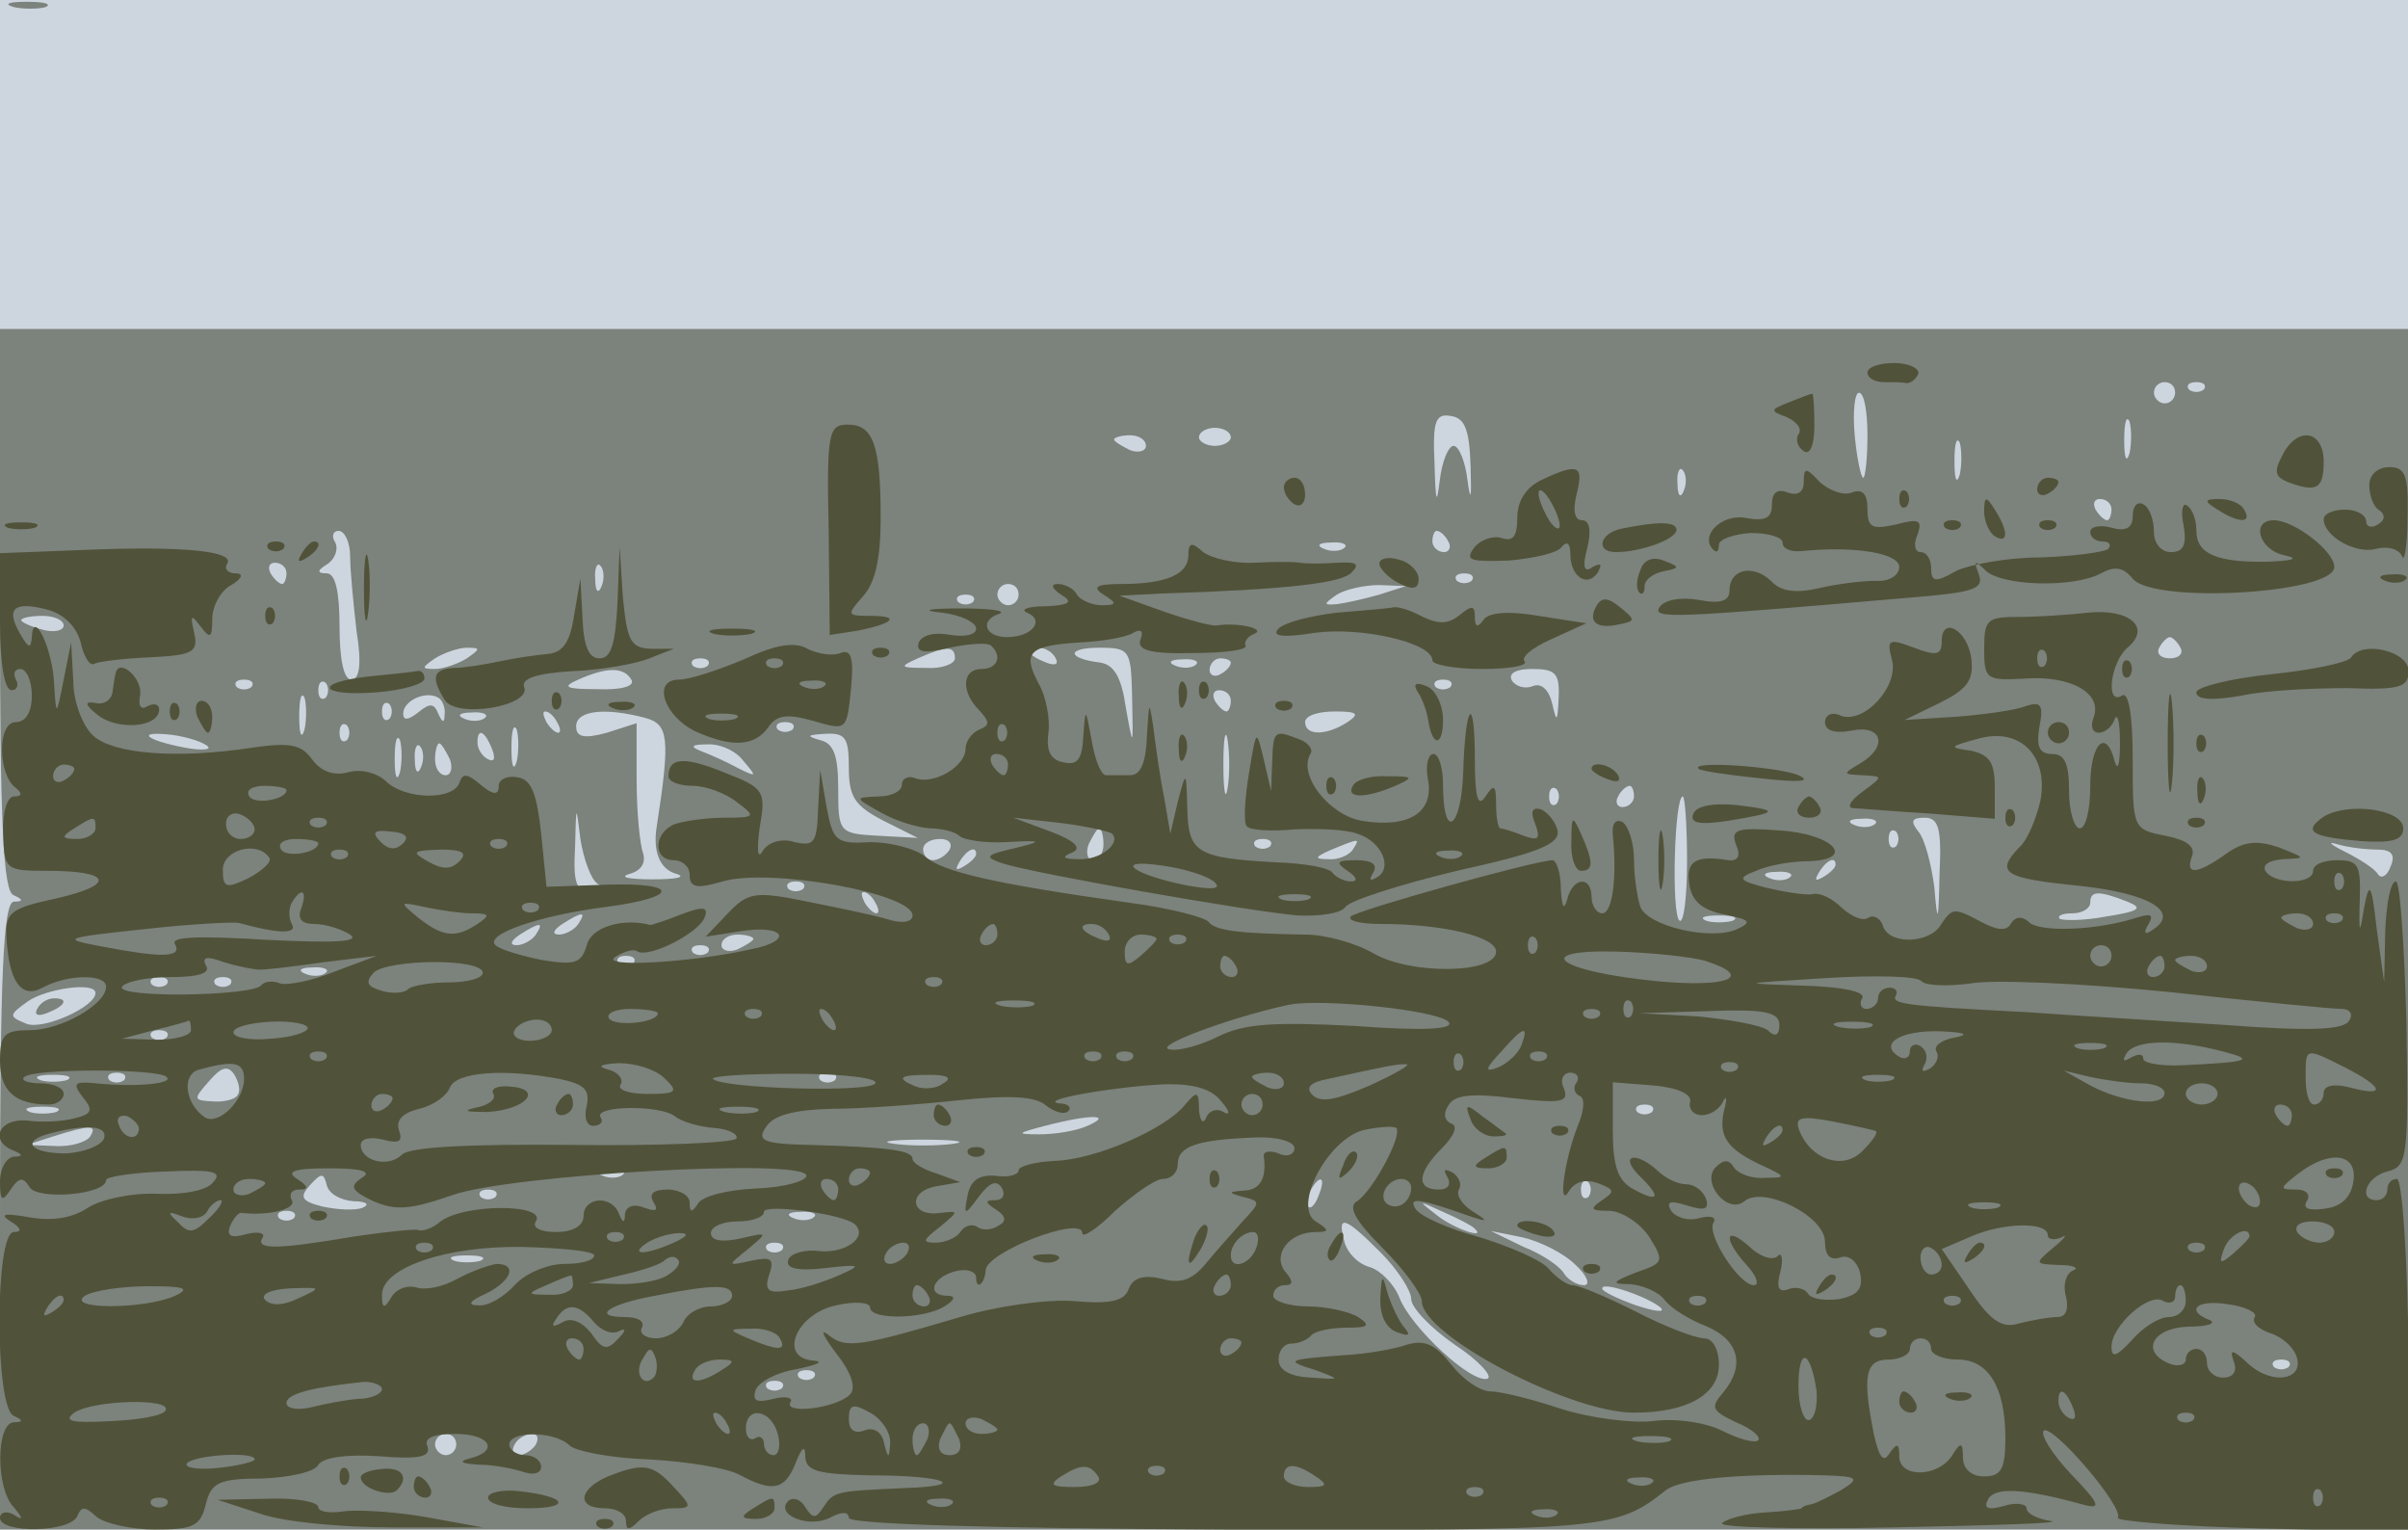 <svg xmlns="http://www.w3.org/2000/svg" xmlns:xlink="http://www.w3.org/1999/xlink" width="2274" height="1444"><g><svg xmlns="http://www.w3.org/2000/svg" xmlns:xlink="http://www.w3.org/1999/xlink" width="2274" height="1444"/><svg xmlns="http://www.w3.org/2000/svg" width="2274" height="1444" version="1.0" viewBox="0 0 2274 1444"><g fill="#cdd6df" transform="matrix(1.002 0 0 -1.003 0 1444)"><path d="M0 720V0h2270v1440H0V720z"/></g></svg><svg xmlns="http://www.w3.org/2000/svg" width="2274" height="1444" version="1.0" viewBox="0 0 2274 1444"><g fill="#7c827c" transform="matrix(1.002 0 0 -1.003 0 1444)"><path d="M13 1433c9-2 23-2 30 0 6 3-1 5-18 5s-22-2-12-5zM0 866c0-202 3-266 13-269 9-4 9-6 0-6-10-1-13-70-13-296V0h2270v1130H0V866zm2050 204c0-5-4-10-10-10-5 0-10 5-10 10 0 6 5 10 10 10 6 0 10-4 10-10zm27 3c-4-3-10-3-14 0-3 4 0 7 7 7s10-3 7-7zm-317-43c0-22-2-40-4-40s-6 18-8 40 0 40 4 40c5 0 8-18 8-40zm-374-30c1-30 0-34-3-12-2 17-8 32-13 32s-11-15-13-32c-3-25-4-21-5 15-2 41 1 48 16 45 13-2 17-14 18-48zm621 13c-3-10-5-4-5 12 0 17 2 24 5 18 2-7 2-21 0-30zm-847 15c0-4-7-8-15-8s-15 4-15 8c0 5 7 9 15 9s15-4 15-9zm-80-8c0-5-7-7-15-4-8 4-15 8-15 10s7 4 15 4 15-4 15-10zm767-27c-3-10-5-4-5 12 0 17 2 24 5 18 2-7 2-21 0-30zm-260-15c-3-8-6-5-6 6-1 11 2 17 5 13 3-3 4-12 1-19zm403-18c0-5-2-10-4-10-3 0-8 5-11 10-3 6-1 10 4 10 6 0 11-4 11-10zM330 916c0-13 3-44 6-70 5-31 3-46-5-46-7 0-11 19-11 50 0 33-4 50-12 50-10 0-9 3 1 9 7 5 10 14 7 20-4 6-2 11 3 11 6 0 11-11 11-24zm1035 14c3-5 1-10-4-10-6 0-11 5-11 10 0 6 2 10 4 10 3 0 8-4 11-10zm-98-6c-3-3-12-4-19-1-8 3-5 6 6 6 11 1 17-2 13-5zm-997-24c0-5-2-10-4-10-3 0-8 5-11 10-3 6-1 10 4 10 6 0 11-4 11-10zm297-12c-3-8-6-5-6 6-1 11 2 17 5 13 3-3 4-12 1-19zm820 5c-4-3-10-3-14 0-3 4 0 7 7 7s10-3 7-7zm-427-13c0-5-4-10-10-10-5 0-10 5-10 10 0 6 5 10 10 10 6 0 10-4 10-10zm340 0c-14-4-32-8-40-9-13-1-13 0 0 9 8 5 26 9 40 9l25-1-25-8zm-383-7c-4-3-10-3-14 0-3 4 0 7 7 7s10-3 7-7zM60 851c0-5-9-7-20-4s-20 7-20 9 9 4 20 4 20-4 20-9zm1995-21c3-5-1-10-10-10s-13 5-10 10c3 6 8 10 10 10s7-4 10-10zM440 820c-8-5-22-10-30-10-13 0-13 1 0 10 8 5 22 10 30 10 13 0 13-1 0-10zm460 0c0-5-12-10-27-9-25 0-26 1-8 9 27 12 35 12 35 0zm95 0c3-6-1-7-9-4-18 7-21 14-7 14 6 0 13-4 16-10zm72-37c1-48 1-48-6-9-4 28-11 40-24 42-32 4-32 14-1 14 29 0 30-2 31-47zm-400 30c-4-3-10-3-14 0-3 4 0 7 7 7s10-3 7-7zm460 1c-3-3-12-4-19-1-8 3-5 6 6 6 11 1 17-2 13-5zm33 2c0-3-4-8-10-11-5-3-10-1-10 4 0 6 5 11 10 11 6 0 10-2 10-4zm-565-16c4-6-9-10-32-9-30 0-34 2-18 9 27 12 43 12 50 0zm874-17c-1-23-2-24-6-6-3 13-10 20-18 17-7-3-16-1-20 5-4 7 4 11 19 11 22 0 26-4 25-27zM237 793c-4-3-10-3-14 0-3 4 0 7 7 7s10-3 7-7zm70-10c-4-3-7 0-7 7s3 10 7 7c3-4 3-10 0-14zm1060 10c-4-3-10-3-14 0-3 4 0 7 7 7s10-3 7-7zM287 753c-3-10-5-4-5 12 0 17 2 24 5 18 2-7 2-21 0-30zm132 14c0-8-2-8-6 1-4 10-8 10-19 1-9-7-14-8-14-1 0 12 21 22 33 15 4-2 7-10 6-16zm741 13c0-5-2-10-4-10-3 0-8 5-11 10-3 6-1 10 4 10 6 0 11-4 11-10zm-793-17c-4-3-7 0-7 7s3 10 7 7c3-4 3-10 0-14zm90 1c-3-3-12-4-19-1-8 3-5 6 6 6 11 1 17-2 13-5zm68-4c3-5 4-10 1-10s-8 5-11 10c-3 6-4 10-1 10s8-4 11-10zm83 4c22-6 24-18 11-102-4-24 3-41 19-45 9-3-1-5-23-5s-32 2-22 5c11 3 16 10 13 20-3 8-6 39-6 68v54l-28-9c-22-6-29-4-29 6 0 15 27 18 65 8zm662-4c-20-13-40-13-40 0 0 6 12 10 28 10 21 0 24-2 12-10zm-943-17c-4-3-7 0-7 7s3 10 7 7c3-4 3-10 0-14zm160-20c-3-10-5-4-5 12 0 17 2 24 5 18 2-7 2-21 0-30zm260 30c-4-3-10-3-14 0-3 4 0 7 7 7s10-3 7-7zm410-55c-2-13-4-3-4 22s2 35 4 23c2-13 2-33 0-45zm-961 39c3-3-6-4-22-1-37 7-47 16-12 12 15-2 30-7 34-11zm181-24c-3-10-5-4-5 12 0 17 2 24 5 18 2-7 2-21 0-30zm87 21c3-8 2-12-4-9s-10 10-10 16c0 14 7 11 14-7zm336-17c0-28 6-36 33-50l32-16-37 2c-37 2-38 3-38 44 0 31-4 43-17 46-14 4-12 5 5 6 19 1 22-4 22-32zm-403 1c-3-8-6-5-6 6-1 11 2 17 5 13 3-3 4-12 1-19zm27 7c3-8 1-15-4-15-6 0-10 7-10 15s2 15 4 15 6-7 10-15zm277-2c13-15 12-15-6-6-11 6-27 13-35 16-10 4-8 6 6 6 12 1 28-6 35-16zm766-40c-4-3-7 0-7 7s3 10 7 7c3-4 3-10 0-14zm73 7c0-5-5-10-11-10-5 0-7 5-4 10 3 6 8 10 11 10 2 0 4-4 4-10zm50-61c0-33-3-58-7-56-8 5-5 117 3 117 2 0 4-27 4-61zM563 608c8-5 6-8-5-8-15 0-18 8-16 43 1 40 1 40 5 7 3-19 10-38 16-42zm1204 56c-3-3-12-4-19-1-8 3-5 6 6 6 11 1 17-2 13-5zm61-46c-1-48-2-49-5-13-3 22-9 45-15 52-8 10-6 13 6 13 13 0 16-10 14-52zm-788 27c0-8-4-15-10-15-5 0-7 7-4 15 4 8 8 15 10 15s4-7 4-15zm747-2c-4-3-7 0-7 7s3 10 7 7c3-4 3-10 0-14zm-892-3c-3-5-10-10-16-10-5 0-9 5-9 10 0 6 7 10 16 10 8 0 12-4 9-10zm302 3c-4-3-10-3-14 0-3 4 0 7 7 7s10-3 7-7zm78-3c-3-5-14-10-23-9-14 0-13 2 3 9 27 11 27 11 20 0zm966 0c13 0 17-5 12-16-3-9-9-12-12-7s-17 14-31 21-17 10-7 7 27-5 38-5zm-1321-4c0-3-5-8-12-12s-8-3-4 4c7 12 16 16 16 8zm810-10c0-3-5-8-12-12s-8-3-4 4c7 12 16 16 16 8zm-43-12c-3-3-12-4-19-1-8 3-5 6 6 6 11 1 17-2 13-5zm-930-11c-4-3-10-3-14 0-3 4 0 7 7 7s10-3 7-7zm68-13c3-5 4-10 1-10s-8 5-11 10c-3 6-4 10-1 10s8-4 11-10zm1180 1c15-6 12-9-20-14-21-4-41-4-44-2-2 3 3 5 12 5 10 0 17 5 17 10 0 11 7 12 35 1zM545 570c-3-5-12-10-18-10-7 0-6 4 3 10 19 12 23 12 15 0zm1088 3c-7-2-19-2-25 0-7 3-2 5 12 5s19-2 13-5zM505 560c-3-5-12-10-18-10-7 0-6 4 3 10 19 12 23 12 15 0zm205-4c0-2-7-6-15-10-8-3-15-1-15 4 0 6 7 10 15 10s15-2 15-4zm-43-13c-4-3-10-3-14 0-3 4 0 7 7 7s10-3 7-7zm-70-10c-4-3-10-3-14 0-3 4 0 7 7 7s10-3 7-7zm-290-9c-3-3-12-4-19-1-8 3-5 6 6 6 11 1 17-2 13-5zm-150-11c-4-3-10-3-14 0-3 4 0 7 7 7s10-3 7-7zm60 0c-4-3-10-3-14 0-3 4 0 7 7 7s10-3 7-7zm-127-8c0-13-49-35-65-29-17 7-17 8 1 21 17 12 64 19 64 8zm67-42c-4-3-10-3-14 0-3 4 0 7 7 7s10-3 7-7zm67-54c-2-4-13-7-24-6-18 1-18 2-3 19 12 14 18 15 24 6 4-7 6-15 3-19zM63 423c-7-2-19-2-25 0-7 3-2 5 12 5s19-2 13-5zm54 0c-4-3-10-3-14 0-3 4 0 7 7 7s10-3 7-7zm670 0c-4-3-10-3-14 0-3 4 0 7 7 7s10-3 7-7zM53 393c-7-2-19-2-25 0-7 3-2 5 12 5s19-2 13-5zm1504 0c-4-3-10-3-14 0-3 4 0 7 7 7s10-3 7-7zm-532-13c-11-5-31-8-45-8-23 0-22 1 5 8 42 11 65 11 40 0zM85 370c-3-5-18-10-33-9l-27 1 25 8c35 11 42 11 35 0zm813-7c-16-2-40-2-55 0-16 2-3 4 27 4s43-2 28-4zm-565-54c12 0 16-3 9-6s-24-2-38 1c-20 5-22 9-12 20 11 12 13 12 16 0 2-8 13-14 25-15zm254 25c-3-3-12-4-19-1-8 3-5 6 6 6 11 1 17-2 13-5zm656-19c-3-9-8-14-10-11-3 3-2 9 2 15 9 16 15 13 8-4zm254-2c-4-3-7 0-7 7s3 10 7 7c3-4 3-10 0-14zm-1030 0c-4-3-10-3-14 0-3 4 0 7 7 7s10-3 7-7zm922-29c14-12-19-1-35 12-18 14-18 14 6 3 14-6 27-13 29-15zm-1112 9c-4-3-10-3-14 0-3 4 0 7 7 7s10-3 7-7zm490 1c-3-3-12-4-19-1-8 3-5 6 6 6 11 1 17-2 13-5zm534-33c16-16 29-36 29-44s18-27 41-43c23-15 36-30 31-32-15-5-72 48-83 76-5 13-18 26-28 29-11 3-21 13-24 24-7 26 0 24 34-10zm184-12c11-10 14-19 8-19-7 0-15 5-19 11-3 6-20 18-38 25l-31 15 30-6c17-4 39-15 50-26zm-748 14c-4-3-10-3-14 0-3 4 0 7 7 7s10-3 7-7zm-284-10c-7-2-19-2-25 0-7 3-2 5 12 5s19-2 13-5zm1112-44c5-5-5-4-23 2-17 6-32 13-32 16 0 7 43-8 55-18zm592-56c-4-3-10-3-14 0-3 4 0 7 7 7s10-3 7-7zM767 143c-4-3-10-3-14 0-3 4 0 7 7 7s10-3 7-7zm-30-10c-4-3-10-3-14 0-3 4 0 7 7 7s10-3 7-7zM430 80c0-5-4-10-10-10-5 0-10 5-10 10 0 6 5 10 10 10 6 0 10-4 10-10zm75 0c-3-5-11-10-16-10-6 0-7 5-4 10 3 6 11 10 16 10 6 0 7-4 4-10zM35 490c-3-6 1-7 9-4 18 7 21 14 7 14-6 0-13-4-16-10z"/></g></svg><svg xmlns="http://www.w3.org/2000/svg" width="2274" height="1444" version="1.0" viewBox="0 0 2274 1444"><g fill="#505339" transform="matrix(1.002 0 0 -1.003 0 1444)"><path d="M1760 1089c0-5 7-9 15-9s18 0 22-1c4 0 9 4 11 9 1 5-9 10-23 10s-25-4-25-9zm-74-28c-18-7-18-8-2-14 9-4 15-11 11-16-3-5-1-12 5-16s10 6 10 24c0 17-1 31-2 30-2 0-12-4-22-8zM781 941l1-99 26 4c35 7 41 14 12 14-22 0-22 1-7 18 12 13 17 36 17 74 0 69-7 88-31 88-18 0-20-7-18-99zm1370 70c-8-15-7-20 5-25 27-10 34-7 34 19 0 30-25 34-39 6zm-698-23c-15-7-23-20-23-36 0-17-4-22-14-19-8 3-20-1-26-8-10-13-5-14 31-13 24 2 47 7 51 13 5 6 8 3 8-7 0-21 16-32 26-17 4 8 3 9-5 5-8-6-10 0-5 18 4 17 2 26-5 26s-9 9-5 25c7 27 1 29-33 13zm17-43c0-5-5-3-10 5s-10 20-10 25c0 6 5 3 10-5s10-19 10-25zm230 41c0-10-6-13-15-10-10 4-15 0-15-11 0-13-6-16-24-13-23 5-45-17-31-30 3-3 5-1 5 5 0 5 14 10 30 11 17 0 30-4 30-9 0-6 8-9 18-8 50 5 92-2 92-15 0-8-10-14-22-13-13 0-37-3-54-7-22-5-36-3-45 7-17 16-39 11-39-9 0-10-8-13-29-9-17 3-33 0-37-7-7-11 14-10 234 9 62 5 72 8 67 22-5 13-4 14 6 4 15-15 83-17 109-3 13 7 21 6 30-5 20-24 190-14 190 11 0 15-38 44-57 44-22 0-14-28 10-33 14-3 9-5-15-6-48-1-68 7-68 29 0 11-4 21-9 24-4 3-6-6-3-19 3-18 0-25-12-25-9 0-16 8-16 19s-4 23-10 26c-5 3-10-1-10-11 0-11-6-15-20-11-11 3-20 1-20-4s5-9 12-9c6 0 8-3 5-7-4-3-33-7-64-8-32 0-68-7-80-13-19-11-23-10-23 3 0 8-4 15-10 15-5 0-7 7-3 16 5 14 2 16-20 10-23-5-27-3-27 15 0 14-5 19-15 15-8-3-21 2-30 10-13 14-15 14-15 0zm533-3c0-10 4-21 10-24 5-4 5-9-2-13-6-4-11-2-11 3 0 6-9 11-20 11s-20-4-20-9c0-16 30-33 49-28 11 3 22 0 25-7 2-6 5 10 5 37 1 39-2 47-17 47-11 0-19-7-19-17zm-1023-2c0-6 5-13 10-16 6-3 10 1 10 9 0 9-4 16-10 16-5 0-10-4-10-9zm710-2c0-5 5-7 10-4 6 3 10 8 10 11 0 2-4 4-10 4-5 0-10-5-10-11zm-130-9c0-7 3-10 7-7 3 4 3 10 0 14-4 3-7 0-7-7zm80-12c0-9 5-20 10-23 13-8 13 5 0 25-8 13-10 13-10-2zm220 2c20-13 33-13 25 0-3 6-14 10-23 10-15 0-15-2-2-10zM7 943c7-2 19-2 26 0 6 3 1 5-13 5s-19-2-13-5zm1521-1c-20-4-25-22-5-22 23 0 57 12 57 21 0 8-18 8-52 1zm305 1c4-3 10-3 14 0 3 4 0 7-7 7s-10-3-7-7zm90 0c4-3 10-3 14 0 3 4 0 7-7 7s-10-3-7-7zM78 922l-78-3v-64c0-39 4-65 11-65 5 0 7 5 4 10-3 6-1 10 4 10 6 0 11-11 11-25 0-16-6-25-15-25-18 0-17-50 0-62 6-5 6-8-2-8-6 0-11-15-10-35 1-34 2-35 42-35 60 0 65-13 8-26-42-9-48-13-47-35 2-43 14-60 34-49 24 13 60 13 60 1 0-17-43-41-72-41-24 0-28-4-28-29 0-28 14-41 46-41 8 0 14 5 14 10 0 6-10 10-22 10s-19 3-15 6c8 8 126 8 134 0 7-6-26-10-67-6-20 2-22 0-12-13 10-12 9-16-8-20-11-3-31-4-45-2-26 2-35-19-13-28 10-4 10-6 1-6-7-1-13-11-13-23 0-19 2-20 10-8s12 12 18 2c8-12 72-7 72 7 0 3 25 7 56 8 45 2 54 0 45-10-6-8-28-12-53-11-24 1-52-5-65-13-15-10-34-13-56-9-23 4-28 3-17-4 10-6 11-10 3-10-18 0-18-166 0-173 9-4 9-6 0-6-17-1-17-63 0-80 9-11 9-13 0-7-7 4-13 2-13-3C0-4 67-3 73 13c4 9 7 9 18-1 7-6 32-12 55-12 36 0 43 3 48 24 5 20 12 24 53 24 25 1 50 6 53 13 5 7 27 10 57 8 37-3 49-1 46 9-4 8 5 12 26 12 33 0 42-16 14-23-12-3-8-5 9-6 14 0 33-4 42-7s16-1 16 5-7 11-15 11-15 5-15 10c0 13 43 13 57-1 5-5 39-12 75-13 35-2 74-8 86-15 30-16 42-14 52 12 6 15 9 17 9 5 1-13 12-16 62-17 70 0 94-10 31-12-65-3-66-3-76-18-7-11-10-11-17 0-4 7-11 10-16 6-13-13 19-26 39-16 11 6 18 6 18 0S936 1 1155 0c360-1 368 0 415 37 14 11 73 16 150 14 32-1 33-3 15-14-11-6-23-12-27-13-5-1-9-2-10-4-2-1-18-3-35-4-18-1-36-6-40-10s69-6 162-4c94 2 160 4 148 6-13 2-23 7-23 12 0 4-10 6-22 2-15-4-19-2-14 7 7 11 33 10 91-6 16-4 13 2-13 29-18 19-29 37-26 41 8 7 76-72 70-82-2-3 59-8 135-10l140-3-1 166c-1 92-6 166-11 166s-9-4-9-10c0-5-4-10-10-10-18 0-10 22 10 27 19 5 20 12 18 139-2 74-6 134-10 134-5 0-9-21-10-47l-1-48-7 50c-5 44-7 46-12 20-4-26-5-25-4 8 1 32-1 37-21 37-13 0-23-4-23-10 0-13-37-13-45 0-3 6 4 10 17 11 22 1 21 1-4 11-21 7-33 6-50-6-28-20-39-20-32-2 3 9-5 15-25 19-31 6-31 7-31 72 0 42-4 64-10 60-16-10-11 31 5 45 23 19 2 37-37 33-18-2-48-4-65-4-30 0-33-2-33-30 0-29 2-30 39-28 43 3 73-14 64-37-3-8-1-14 5-14s13 6 15 13c3 6 5-4 5-23s-2-27-5-17c-8 32-23 17-23-23 0-22-4-40-10-40-5 0-10 16-10 35 0 26-4 35-16 35s-15 7-12 25c4 21 2 25-13 20-10-4-40-8-66-10l-48-3 33 16c26 13 32 21 30 41-3 27-28 42-28 17 0-13-5-14-26-6-24 9-26 8-21-11 7-25-26-61-48-53-8 4-15 1-15-6 0-8 9-11 25-8 29 6 35-15 8-31-17-10-16-10 2-11 20-1 20-1 1-15-11-8-16-15-10-16 5 0 37-3 72-5l62-5v30c0 23-5 30-22 34-22 3-21 4 5 11 40 12 68-15 60-58-4-17-12-37-20-44-23-24-14-29 56-36 67-7 97-25 69-42-7-5-8-2-3 6 5 9 2 10-11 6-37-12-89-14-101-5-7 7-14 6-18-1s-13-6-28 2c-26 14-27 13-38-3-10-17-47-19-54-2-2 8-9 12-14 9-5-4-16 1-25 9-9 9-21 15-28 13-7-1-26 2-43 6-27 7-28 9-10 16 11 5 33 9 48 9 48 1 25 26-26 29-40 3-46 1-41-13 5-11 2-16-7-15-31 5-40-1-37-22 2-16 12-25 33-29 24-5 27-7 12-14-25-11-84 3-91 21-3 9-6 29-6 44 0 16-5 32-11 36-6 3-10-1-9-12 4-39 0-74-10-74-5 0-10 7-10 15 0 21-18 19-23-2-3-11-5-7-6 10 0 15-4 27-8 27-19-1-184-47-190-53-3-4 9-7 28-7 59 0 109-12 109-26 0-21-80-22-115-2-17 10-46 18-65 18-65 1-85 4-91 12-3 4-36 13-75 18-128 18-176 29-193 44-9 7-32 13-51 13-32-2-35 1-41 33l-6 35-2-37c-1-32-4-35-22-31-12 4-25 0-30-8-5-9-6 0-3 22 6 34 4 37-32 51-39 16-54 15-54-3 0-5 10-9 23-9 12 0 31-7 41-15 19-14 18-15-11-15-17 0-38-3-47-6-20-8-21-34-1-34 8 0 15-6 15-14 0-12 7-13 31-6 44 13 179-11 179-32 0-6-9-8-22-4s-47 11-77 17c-49 10-56 9-75-11l-21-22 32 5c43 7 52-9 10-17-59-13-143-17-127-7 8 5 17 8 21 5 11-6 57 17 63 32 4 10-1 11-22 3-15-6-28-10-29-10-26 7-56-2-60-19-5-17-11-19-42-14-20 4-40 10-44 14-11 10 41 28 104 36 69 9 70 23 2 21l-58-2-5 50c-4 37-9 51-22 53-10 2-18-2-18-8 0-9-5-9-17 1-13 11-17 11-20 2-6-17-51-16-69 1-8 8-23 12-35 9-14-4-26 0-35 12-10 14-21 16-56 11-71-11-131-6-150 11-10 9-19 32-19 52l-2 36-7-35c-7-35-7-35-9-5-1 33-20 73-21 45-1-11-3-11-11 3-14 24-6 31 25 23 16-4 28-16 32-31 3-14 9-23 13-20 4 2 28 5 53 6 40 2 45 5 41 23-4 17-3 18 6 6s11-11 11 7c0 12 8 27 18 32 10 6 12 11 4 11-7 0-11 4-8 9 8 12-42 17-136 13zm1849-109c-4-3-7 0-7 7s3 10 7 7c3-4 3-10 0-14zM70 716c0-3-4-8-10-11-5-3-10-1-10 4 0 6 5 11 10 11 6 0 10-2 10-4zm200-20c0-9-30-14-35-6-4 6 3 10 14 10 12 0 21-2 21-4zm-30-37c0-5-6-9-13-9-8 0-14 6-14 14s6 12 14 9c7-3 13-9 13-14zm-150 1c0-5-8-10-17-10-15 0-16 2-3 10 19 12 20 12 20 0zm217 3c-4-3-10-3-14 0-3 4 0 7 7 7s10-3 7-7zm73-17c-7-7-14-6-21 1-9 9-7 12 9 10 14-1 18-5 12-11zm-80 0c0-9-30-14-35-6-4 6 3 10 14 10 12 0 21-2 21-4zm177-3c-4-3-10-3-14 0-3 4 0 7 7 7s10-3 7-7zm-223-11c2-4-7-12-20-19-21-10-24-9-24 8 0 19 33 28 44 11zm73 1c-4-3-10-3-14 0-3 4 0 7 7 7s10-3 7-7zm106-4c-8-8-16-8-30 0-16 9-14 10 12 11 21 0 26-3 18-11zm1774-26c-4-3-7 0-7 7s3 10 7 7c3-4 3-10 0-14zM284 585c-4-10 0-15 12-15 11 0 26-5 34-10 10-7-15-8-78-5-65 4-92 3-87-4 7-13-13-13-70-2-38 7-35 8 40 16 44 5 85 7 90 6 36-10 56-11 50-1-3 5-3 15 0 20 9 15 15 12 9-5zm161-5c17 0 17-2 5-10-21-14-33-12-56 6-18 15-18 15 6 10 14-3 34-6 45-6zm62 3c-4-3-10-3-14 0-3 4 0 7 7 7s10-3 7-7zm1673-13c0-5-7-7-15-4-8 4-15 8-15 10s7 4 15 4 15-4 15-10zm27 3c-4-3-10-3-14 0-3 4 0 7 7 7s10-3 7-7zM940 560c0-5-5-10-11-10-5 0-7 5-4 10 3 6 8 10 11 10 2 0 4-4 4-10zm105 0c3-6-1-7-9-4-18 7-21 14-7 14 6 0 13-4 16-10zm45-4c0-2-7-9-15-16-12-10-15-10-15 4 0 9 7 16 15 16s15-2 15-4zm27-3c-4-3-10-3-14 0-3 4 0 7 7 7s10-3 7-7zm330-10c-4-3-7 0-7 7s3 10 7 7c3-4 3-10 0-14zm161-8c46-15 20-25-45-19-94 9-123 30-39 28 33-1 71-5 84-9zm382 5c0-5-4-10-10-10-5 0-10 5-10 10 0 6 5 10 10 10 6 0 10-4 10-10zM245 527c6 0 33 3 60 7l50 6-40-15c-22-9-45-13-51-11-7 3-15 2-18-2-10-10-137-12-131-1 4 5 24 9 46 9 27 0 38 4 33 11-4 8 1 9 17 3 13-4 29-7 34-7zm210-3c0-5-14-9-32-9-17 0-34-3-38-6-3-4-15-5-25-2-14 4-16 8-8 17 13 13 103 14 103 0zm710 6c3-5 1-10-4-10-6 0-11 5-11 10 0 6 2 10 4 10 3 0 8-4 11-10zm875 0c0-5-5-10-11-10-5 0-7 5-4 10 3 6 8 10 11 10 2 0 4-4 4-10zm40 0c0-5-7-7-15-4-8 4-15 8-15 10s7 4 15 4 15-4 15-10zm-223-16c22 4 106 0 187-8 82-9 155-16 163-16s11-5 7-11c-5-9-38-10-118-4-61 4-145 9-186 12-119 6-128 8-123 16 2 4-1 7-6 7-6 0-11-4-11-10 0-5-5-10-11-10-5 0-7 5-4 10 4 6-18 11-57 12-60 2-59 2 22 7 47 3 88 2 91-3 4-4 24-5 46-2zm-970-1c-4-3-10-3-14 0-3 4 0 7 7 7s10-3 7-7zm86-20c-7-2-21-2-30 0-10 3-4 5 12 5 17 0 24-2 18-5zm392-15c7-7-22-9-88-4-78 4-105 2-129-10-16-8-37-14-46-12-15 3 57 30 113 42 31 6 139-5 150-16zm172 5c-4-3-7 0-7 7s3 10 7 7c3-4 3-10 0-14zm-917 3c0-9-40-13-46-5-3 5 6 9 20 9s26-2 26-4zm97-3c-4-3-10-3-14 0-3 4 0 7 7 7s10-3 7-7zm68-3c3-5 4-10 1-10s-8 5-11 10c-3 6-4 10-1 10s8-4 11-10zm722 3c-4-3-10-3-14 0-3 4 0 7 7 7s10-3 7-7zm170-8c0-10-4-12-11-5-7 5-36 10-66 13l-55 3 66 2c52 2 66-1 66-13zm-1497-5c0-5-15-9-32-9l-33 1 30 8c17 4 31 8 33 9 1 0 2-3 2-9zm110 2c0-4-16-9-35-10-19-2-35 1-35 6s16 9 35 10 35-2 35-6zm230-2c0-5-9-10-21-10-11 0-17 5-14 10 3 6 13 10 21 10s14-4 14-10zm1243 3c-7-2-21-2-30 0-10 3-4 5 12 5 17 0 24-2 18-5zm-329-17c-3-8-13-17-22-21-13-5-13-2 3 15 21 24 26 25 19 6zm408 7c-12-2-20-8-17-13s0-12-6-16c-7-4-9-3-5 4 3 6 2 13-4 17-5 3-10 1-10-5s-5-8-10-5c-20 12 1 25 38 24 24-1 29-3 14-6zm141-10c-7-2-19-2-25 0-7 3-2 5 12 5s19-2 13-5zm112-3c31-8 25-10-38-13-20-1-37 2-37 6 0 5-5 5-12 1s-8-3-4 4c8 13 45 14 91 2zm-1788-7c-4-3-10-3-14 0-3 4 0 7 7 7s10-3 7-7zm730 0c-4-3-10-3-14 0-3 4 0 7 7 7s10-3 7-7zm30 0c-4-3-10-3-14 0-3 4 0 7 7 7s10-3 7-7zm310-10c-4-3-7 0-7 7s3 10 7 7c3-4 3-10 0-14zm80 10c-4-3-10-3-14 0-3 4 0 7 7 7s10-3 7-7zm753-8c37-19 39-28 5-19-15 4-25 2-25-5 0-6-4-11-9-11s-8 11-8 25c0 29-1 29 37 10zM230 424c0-20-24-44-37-36-19 13-22 41-5 45 33 9 42 7 42-9zm396 1c14-13 12-15-16-15-17 0-29 4-25 9 3 5-3 12-12 14-11 3-7 5 10 6 16 0 35-6 43-14zm665-7c-30-13-46-17-54-9-7 7-2 12 14 15 55 12 64 14 74 14 6 0-10-9-34-20zm346 15c-4-3-10-3-14 0-3 4 0 7 7 7s10-3 7-7zm-1109-9c23-5 28-10 25-25-3-11 0-19 6-19 7 0 10 4 7 8-7 11 56 12 70 1 6-5 23-10 37-11s23-6 21-10c-3-4-72-7-154-6-99 1-154-2-161-9-13-13-39-6-39 9 0 6 9 8 21 5 15-4 19-2 15 9-3 9 3 16 19 20 13 3 26 12 29 20 6 15 52 18 104 8zm297-4c-5-9-143-5-153 4-2 3 32 5 77 5s79-4 76-9zm64 0c-6-5-18-6-26-3-19 8-16 11 13 11 17 0 22-3 13-8zm321 0c0-5-7-7-15-4-8 4-15 8-15 10s7 4 15 4 15-4 15-10zm276 1c-4-5-2-11 3-13s4-14-2-28c-13-33-19-80-8-61 6 9 16 11 27 7 16-6 16-8 4-16s-11-10 6-10c12 0 29-11 38-24 15-24 14-25-12-34-23-9-24-11-6-11 12-1 27-7 33-15s24-19 40-25c30-13 36-37 15-62-12-14-11-17 12-28 15-6 24-14 21-17s-18 1-34 9-44 12-66 9c-20-2-59 3-87 12-27 9-56 16-65 16-10 0-26 11-37 25-15 19-25 24-42 19-11-4-39-9-61-10-53-4-54-5-25-14 24-9 24-9-5-7-19 1-30 7-30 17 0 8 5 15 12 15 6 0 15 3 19 8 4 4 19 7 33 7 21 0 23 2 11 10-8 5-30 10-47 10-18 0-33 5-33 10 0 6 5 10 11 10 8 0 8 4 0 13-12 16 4 37 29 37 13 0 13 2 0 10-22 14 11 77 45 86 14 3 28 4 31 2 6-7-22-59-37-69-9-5-2-18 24-44 20-20 37-43 37-50 0-32 139-105 200-105 50 0 80 17 80 45 0 15-6 25-14 25s-37 11-64 25c-28 14-54 25-60 25-5 0-15 7-22 15-6 8-36 21-65 30-30 8-57 20-61 27-7 11 3 10 51-7 18-6 18-5 2 5-9 6-15 15-12 20s0 12-6 16c-8 4-9 3-5-4s1-12-8-12c-22 0-20 16 3 39 12 12 15 21 9 23-7 3-8 10-3 17 5 10 22 12 61 7 45-5 53-4 48 9-4 8-1 15 6 15 6 0 9-4 6-9zm297 2c-7-2-19-2-25 0-7 3-2 5 12 5s19-2 13-5zm235-3c12 0 22-4 22-9 0-14-40-9-70 7l-25 14 25-6c14-3 35-6 48-6zm-867-17c8-9 9-14 2-10-6 4-14 1-16-5-3-7-6-4-7 7 0 18-2 18-13 5-18-23-85-52-123-53-19-1-34-5-34-9s-10-7-22-5c-15 1-23-4-26-18-4-20-3-20 11-1 10 13 16 15 21 8 4-7 1-12-6-12-10 0-10-2 1-9 9-6 10-11 2-15-6-4-15-5-20-1-5 3-12 1-16-5-3-5-14-10-23-10-13 0-13 2 4 15 18 15 18 15 0 13-28-4-31 20-4 25l23 4-22 8c-13 4-23 10-23 14 0 8-24 11-97 13-44 1-50 4-41 17 7 11 26 16 61 17 29 0 83 4 120 8 48 5 73 4 83-5 8-6 17-9 21-5 3 3 0 7-8 7-24 3 53 16 97 18 28 1 46-4 55-16zm442 0c-2-7 3-13 11-13s17 6 20 13c3 6 4 3 1-8-6-25 3-37 35-52 24-11 24-12 3-12-12-1-25 4-29 10-4 7-9 8-17 0-14-14 11-45 27-32 18 15 76-14 76-38 0-13 5-18 14-15 8 3 16-3 19-14 3-15-1-21-19-25-14-2-27 0-30 5s-12 7-19 4c-9-3-11 2-7 17 3 12 1 19-3 14-5-4-17 0-27 10-23 20-24 6-1-19 9-10 11-18 6-18-14 0-45 48-38 59 3 5-3 7-14 4-10-3-22 1-26 7-5 9-1 10 15 5s21-4 18 6c-3 8-11 14-19 14s-20 6-27 13c-20 18-36 15-18-4 22-21 20-27-4-14-15 8-20 21-20 56v45l38-3c23-2 36-8 35-15zm497 7c0-5-7-10-15-10s-15 5-15 10c0 6 7 10 15 10s15-4 15-10zm-1720-4c0-3-4-8-10-11-5-3-10-1-10 4 0 6 5 11 10 11 6 0 10-2 10-4zm820-6c0-5-4-10-10-10-5 0-10 5-10 10 0 6 5 10 10 10 6 0 10-4 10-10zm-477-7c-7-2-21-2-30 0-10 3-4 5 12 5 17 0 24-2 18-5zm1447-3c0-5-2-10-4-10-3 0-8 5-11 10-3 6-1 10 4 10 6 0 11-4 11-10zM131 377c-1-12-15-9-19 4-3 6 1 10 8 8 6-3 11-8 11-12zm1637-2c2-2-4-10-13-19-18-18-48-8-59 19-5 13 0 15 32 9 20-4 38-8 40-9zM98 368c-3-7-19-13-36-14-34 0-43 12-14 19 34 9 54 7 50-5zm1582 8c0-3-5-8-12-12s-8-3-4 4c7 12 16 16 16 8zm-460-17c0-6-7-9-15-5-8 3-14 2-14-2 3-21-3-32-18-33-16-1-16-2-1-6 16-4 16-5 0-22-9-10-25-28-35-40-13-16-24-20-42-15-17 4-27 1-31-9-4-12-17-15-52-12-26 2-74-5-107-15-95-28-108-30-124-17-9 7-5-1 7-17 15-19 19-33 13-39-13-13-63-19-56-7 3 4-5 6-16 3-16-4-20-2-17 8 3 8 20 17 39 20 19 4 26 7 16 8-34 2-17 44 21 52 17 4 32 3 32-2 0-12 51-11 70 1 10 6 11 10 3 10-20 0-15 17 7 23 11 3 20 0 20-6 0-12 8-6 9 7 0 17 91 52 91 35 0-5 14 4 31 21 18 16 38 30 45 30 8 0 14 6 14 14 0 17 19 23 73 25 21 1 37-4 37-10zm998-31c-2-15-11-24-27-26-15-2-21 0-17 7 4 6 0 11-10 11-16 0-16 1 2 15 30 23 56 19 52-7zm-1877 3c-12-8-10-12 11-22 21-9 35-8 75 6 55 19 333 35 333 18 0-5-21-11-47-12s-51-7-55-14c-6-9-8-9-8 1 0 6-9 12-21 12-13 0-18-4-13-12s2-9-9-5c-10 4-17 1-18-6 0-9-2-9-6 1-7 17-33 15-33-3 0-9-10-15-26-15-14 0-23 4-19 10 11 17-70 17-91-1-6-5-16-9-20-7-5 1-31-2-59-6-71-12-94-13-88-2 4 5-3 7-15 4-14-4-19-2-15 8 3 7 8 13 11 12 26-3 52 4 47 12-3 6 0 10 7 10 9 0 9 3-2 10s-3 10 30 10c31 0 41-3 31-9zm479 5c0-3-4-8-10-11-5-3-10-1-10 4 0 6 5 11 10 11 6 0 10-2 10-4zm-570-10c0-2-7-6-15-10-8-3-15-1-15 4 0 6 7 10 15 10s15-2 15-4zm540-6c0-5-2-10-4-10-3 0-8 5-11 10-3 6-1 10 4 10 6 0 11-4 11-10zm540 2c0-13-12-22-22-16s-1 24 13 24c5 0 9-4 9-8zm800-13c0-6-4-7-10-4-5 3-10 11-10 16 0 6 5 7 10 4 6-3 10-11 10-16zM197 293c-14-14-19-15-29-4-11 10-10 11 3 6 10-4 20-2 24 4 3 6 9 11 13 11 3 0-1-8-11-17zm609-6c12-12-9-27-33-25-14 2-28-2-30-8-3-8 8-11 34-8 35 4 36 3 13-7-14-6-35-13-48-14-18-3-22 0-17 15s2 17-17 13c-23-5-23-5-3 11 19 16 19 16-7 10-18-4-28-2-28 5 0 6 11 11 25 11s25 4 25 9c0 8 76-2 86-12zm1077 16c-7-2-19-2-25 0-7 3-2 5 12 5s19-2 13-5zm47-26c0-4 6-5 13-2 6 4 3-1-7-9-19-16-19-16 5-17 13 0 19-3 13-5-7-3-10-14-7-24 3-13 0-20-8-20s-24-3-36-6c-16-5-27 2-47 32l-26 38 28 12c30 13 72 14 72 1zm270 3c0-5-6-10-14-10s-18 5-21 10c-3 6 3 10 14 10 12 0 21-4 21-10zm-1613-7c-4-3-10-3-14 0-3 4 0 7 7 7s10-3 7-7zm48-3c-27-12-43-12-25 0 8 5 22 9 30 9 10 0 8-3-5-9zm549-5c-6-16-24-21-24-7 0 11 11 22 21 22 5 0 6-7 3-15zm936 11c0-2-7-9-15-16-13-11-14-10-9 4s24 23 24 12zM407 263c-4-3-10-3-14 0-3 4 0 7 7 7s10-3 7-7zm153-5c0-5-13-8-28-8-16 0-37-9-47-20s-25-20-34-19c-11 0-9 4 7 11 24 12 30 28 10 28-7-1-24-7-37-14-14-8-31-11-39-8-8 2-18-1-23-9-7-12-9-11-9 2 0 25 59 46 132 45 38-1 68-4 68-8zm295 2c-3-5-11-10-16-10-6 0-7 5-4 10 3 6 11 10 16 10 6 0 7-4 4-10zm975-11c0-5-4-9-10-9-5 0-10 7-10 16 0 8 5 12 10 9 6-3 10-10 10-16zm247 14c-4-3-10-3-14 0-3 4 0 7 7 7s10-3 7-7zM630 240c-8-6-28-9-45-9l-30 1 33 8c18 4 36 10 39 14 4 3 9 4 12 0 3-3-1-9-9-14zm-90-10c0-5-10-10-22-9-22 0-22 1-3 9 11 5 21 9 23 9 1 1 2-3 2-9zm620 0c0-5-5-10-11-10-5 0-7 5-4 10 3 6 8 10 11 10 2 0 4-4 4-10zm-995-10c-29-13-104-13-85 0 8 5 35 9 60 9 34 0 40-2 25-9zm117-2c-14-7-26-8-32-2-5 5 4 10 23 11 30 1 31 1 9-9zm408 2c0-5-9-10-20-10s-23-7-26-15c-4-8-15-15-26-15-10 0-16 5-13 10 3 6-4 10-16 10-32 0-16 12 28 20 56 11 73 11 73 0zm185 0c3-5 1-10-4-10-6 0-11 5-11 10 0 6 2 10 4 10 3 0 8-4 11-10zm1185-5c0-8-7-15-16-15s-25-10-35-22c-14-15-19-17-19-6 0 20 36 52 49 43 6-3 11-1 11 4 0 6 2 11 5 11s5-7 5-15zM60 216c0-3-5-8-12-12s-8-3-4 4c7 12 16 16 16 8zm1547-3c-4-3-10-3-14 0-3 4 0 7 7 7s10-3 7-7zm240 0c-4-3-10-3-14 0-3 4 0 7 7 7s10-3 7-7zm278-13c-3-5 3-11 14-15 11-3 22-13 25-21 9-23-22-29-45-8-15 14-18 14-14 3 4-10 0-16-10-16-8 0-15 6-15 14 0 7-4 13-10 13-5 0-10-4-10-10 0-5-7-7-15-4-28 11-17 34 18 35 17 0 26 3 20 6-24 9-13 20 17 15 16-2 28-8 25-12zm-1565-5c7-8 17-12 24-8 6 3 6 0-1-7-11-12-15-11-26 5-9 11-19 15-27 10-9-5-11-4-6 3 10 16 21 15 36-3zm175-15c7-12-2-12-30 0-19 8-19 9 2 9 12 1 25-3 28-9zm1042 3c-4-3-10-3-14 0-3 4 0 7 7 7s10-3 7-7zM550 170c0-5-2-10-4-10-3 0-8 5-11 10-3 6-1 10 4 10 6 0 11-4 11-10zm620 6c0-3-4-8-10-11-5-3-10-1-10 4 0 6 5 11 10 11 6 0 10-2 10-4zm650-6c0-5 11-10 25-10 29 0 45-26 45-74 0-29-4-36-20-36-12 0-20 7-20 18 0 14-2 15-10 2-13-21-50-22-50-1 0 12-2 13-9 3-6-10-10-4-15 18-11 55-8 70 14 70 11 0 20 5 20 10 0 6 5 10 10 10 6 0 10-4 10-10zM616 143c-10-10-19 5-10 18 6 11 8 11 12 0 2-7 1-15-2-18zm1096-12c1-13-1-26-7-28-5-1-10 13-10 32 0 37 11 35 17-4zM680 150c-20-13-33-13-25 0 3 6 14 10 23 10 15 0 15-2 2-10zm-320-18c0-4-10-9-22-9-13-1-33-5-45-8-13-3-23-1-23 4 0 9 25 15 73 20 9 0 17-3 17-7zm1594-18c3-8 2-12-4-9s-10 10-10 16c0 14 7 11 14-7zm-1798-2c-3-5-26-9-53-10-35-2-44 0-33 8 18 12 93 14 86 2zm683-30c-1-16-2-16-6 0-2 10-10 15-19 11-9-3-14 1-14 11 0 14 4 15 20 6 11-6 19-18 19-28zm-154 18c3-5 4-10 1-10s-8 5-11 10c-3 6-4 10-1 10s8-4 11-10zm48-10c3-11 1-20-4-20s-9 5-9 11c0 5-4 8-8 5-5-3-9 1-9 9 0 22 24 18 30-5zm207 4c0-2-7-4-15-4s-15 4-15 10c0 5 7 7 15 4 8-4 15-8 15-10zm1127 9c-4-3-10-3-14 0-3 4 0 7 7 7s10-3 7-7zM874 85c-4-8-8-15-10-15s-4 7-4 15 4 15 10 15c5 0 7-7 4-15zm30 0c3-9 0-15-9-15s-12 6-9 15c4 8 7 15 9 15s5-7 9-15zm669-2c-7-2-21-2-30 0-10 3-4 5 12 5 17 0 24-2 18-5zM240 66c0-2-15-6-34-8s-32 0-30 4c5 8 64 12 64 4zm795-16c4-6-6-10-22-10-22 0-25 2-13 10 19 12 27 12 35 0zm62 3c-4-3-10-3-14 0-3 4 0 7 7 7s10-3 7-7zm143-3c12-8 11-10-7-10-13 0-23 5-23 10 0 13 11 13 30 0zm317-6c-3-3-12-4-19-1-8 3-5 6 6 6 11 1 17-2 13-5zm-160-11c-4-3-10-3-14 0-3 4 0 7 7 7s10-3 7-7zm790-10c-4-3-7 0-7 7s3 10 7 7c3-4 3-10 0-14zM157 23c-4-3-10-3-14 0-3 4 0 7 7 7s10-3 7-7zm740 1c-3-3-12-4-19-1-8 3-5 6 6 6 11 1 17-2 13-5zm570-10c-3-3-12-4-19-1-8 3-5 6 6 6 11 1 17-2 13-5zM465 410c3-5-5-11-17-13-13-3-8-4 11-4 37 2 54 22 21 24-11 1-18-2-15-7zm60-10c-3-5-1-10 4-10 6 0 11 5 11 10 0 6-2 10-4 10-3 0-8-4-11-10zm861-14c3-9 13-16 22-16 8 0 13 1 11 3-2 1-12 9-22 16-15 12-17 12-11-3zm77-13c4-3 10-3 14 0 3 4 0 7-7 7s-10-3-7-7zm-197-30c-6-14-5-15 5-6 7 7 10 15 7 18s-9-2-12-12zm134 7c-13-8-12-10 3-10 9 0 17 5 17 10 0 12-1 12-20 0zm30-64c0-2 9-6 20-9s18-1 14 4c-5 9-34 13-34 5zm-175-17c-4-6-5-12-2-15 2-3 7 2 10 11 7 17 1 20-8 4zm238-26c4-3 10-3 14 0 3 4 0 7-7 7s-10-3-7-7zm-192-24c-1-17 5-29 15-33 13-5 14-3 6 6-5 7-12 22-15 33-4 16-5 14-6-6zM880 390c0-5 5-10 11-10 5 0 7 5 4 10-3 6-8 10-11 10-2 0-4-4-4-10zm33-37c4-3 10-3 14 0 3 4 0 7-7 7s-10-3-7-7zm801-125c-4-7-3-8 4-4 12 7 16 16 8 16-3 0-8-5-12-12zm-574 102c0-7 3-10 7-7 3 4 3 10 0 14-4 3-7 0-7-7zm-14-55c-9-26-7-32 5-12 6 10 9 21 6 23-2 3-7-2-11-11zm-148-22c7-3 16-2 19 1 4 3-2 6-13 5-11 0-14-3-6-6zm1215 80c4-3 10-3 14 0 3 4 0 7-7 7s-10-3-7-7zM293 293c4-3 10-3 14 0 3 4 0 7-7 7s-10-3-7-7zm1561-35c-4-7-3-8 4-4 12 7 16 16 8 16-3 0-8-5-12-12zm-64-138c0-5 5-10 11-10 5 0 7 5 4 10-3 6-8 10-11 10-2 0-4-4-4-10zm48 3c7-3 16-2 19 1 4 3-2 6-13 5-11 0-14-3-6-6zM253 923c4-3 10-3 14 0 3 4 0 7-7 7s-10-3-7-7zm31-5c-4-7-3-8 4-4 12 7 16 16 8 16-3 0-8-5-12-12zm59-33c0-27 2-38 4-22 2 15 2 37 0 50-2 12-4 0-4-28zm777 32c0-18-21-27-63-27-24 0-28-3-17-10 13-8 13-10-2-10-9 0-20 5-23 10-3 6-12 10-18 10-7 0-6-4 3-10 12-7 8-10-15-11-16 0-24-3-17-6 17-7 5-23-19-23-21 0-26 16-7 22 7 3-10 5-37 5-31 0-38-2-17-4 17-2 32-9 32-15s-11-8-24-6c-15 3-27 0-30-7-3-9 4-11 29-5 19 4 36 5 39 2 11-10 6-22-9-22-18 0-20-21-2-39 10-11 10-14 0-18-7-3-13-11-13-18 0-17-30-34-47-28-7 3-13 0-13-6s-10-11-22-11c-23-1-23-1 2-15 14-8 34-14 46-15 11 0 24-3 28-7s24-7 44-6c35 2 36 1 7-6-26-6-28-8-10-14 27-9 231-45 278-49 21-1 41 2 45 8s51 21 105 34c77 17 97 25 95 38-2 8-9 17-16 20-8 2-10-2-5-14 5-14 3-16-11-11-10 4-20 7-22 7s-4 10-4 23c0 18-2 19-10 7-7-11-10-1-10 34 0 64-9 55-11-12-2-53-19-64-19-11 0 16-4 29-9 29s-8-11-5-25c5-30-18-45-62-38-31 5-61 43-49 63 3 4-2 11-11 14-23 9-24 8-25-21l-1-28-7 30c-7 29-7 29-14-14-4-24-5-46-2-49 3-4 24-5 45-3 22 1 48 0 59-4 23-7 34-32 19-41-7-4-8-3-4 4 5 8-1 12-16 12-18 0-20-2-8-10 9-6 10-10 3-10-6 0-14 4-17 8-3 5-26 9-53 10-75 4-83 9-84 50-1 37-1 37-9 7l-7-30-6 35c-4 19-8 49-10 65-4 26-4 25-6-7-1-27-6-38-16-38h-22c-5-1-11 14-14 32-6 32-6 32-8 5-1-21-5-28-18-25-13 2-17 11-15 27 2 13-2 35-9 47-16 30-9 36 39 39 21 1 44 5 50 9 7 4 10 2 7-6-4-10 8-14 49-13 30 0 52 3 50 7-2 3 2 9 8 11 12 5-16 11-35 8-4-1-27 5-50 13l-42 15 40 2c122 4 170 10 179 20 8 8 4 10-14 9-14-1-29-1-35 0-5 1-25 1-43 0s-40 4-48 10c-11 10-14 9-14-3zM947 743c-4-3-7 0-7 7s3 10 7 7c3-4 3-10 0-14zm3-23c0-5-2-10-4-10-3 0-8 5-11 10-3 6-1 10 4 10 6 0 11-4 11-10zm98-65c9-9-11-25-31-24-15 0-17 2-7 6s4 11-20 20l-35 13 45-5c24-3 46-8 48-10zm329-21c-3-3-12-4-19-1-8 3-5 6 6 6 11 1 17-2 13-5zm-232-25c6-6-2-7-25-3-52 10-73 26-25 19 22-3 44-10 50-16zm88-16c-7-2-19-2-25 0-7 3-2 5 12 5s19-2 13-5zM582 873c-2-40-6-53-17-53-10 0-15 11-16 38l-2 37-6-35c-4-26-11-35-26-36-11-1-31-4-45-7s-33-6-42-6c-20-1-22-9-9-30 11-18 82-6 75 12-3 8 12 13 46 15 27 1 60 7 72 12l23 9h-22c-19 1-22 8-26 49l-3 47-2-52zm718 36c0-4 8-13 18-18 14-7 19-6 19 4 0 7-9 16-19 18-10 3-18 1-18-4zm246-6c-4-9-4-18-1-21s5 0 5 6 8 12 18 14c15 3 16 4 0 10-10 4-19 1-22-9zm702-10c7-3 16-2 19 1 4 3-2 6-13 5-11 0-14-3-6-6zm-743-23c-9-15-1-23 21-18 15 3 16 4 1 16-11 9-17 10-22 2zM250 860c0-7 3-10 7-7 3 4 3 10 0 14-4 3-7 0-7-7zm1010 3c-25-3-49-9-55-15-7-7 3-9 34-4 43 6 111-9 111-26 0-4 21-8 47-8 25 0 43 3 40 7-4 4 7 13 25 21l33 15-45 7c-29 5-48 3-52-4-5-7-8-7-8 3 0 11-3 11-14 2s-20-9-35-2c-11 6-23 10-28 9-4-1-28-3-53-5zm-587-20c9-2 25-2 35 0 9 3 1 5-18 5s-27-2-17-5zm28-24c-24-10-51-19-61-19-26 0-14-35 16-49 34-15 55-14 68 4 8 12 18 13 43 6 31-9 31-9 35 30 3 30 0 38-10 34-7-3-21-1-31 4-12 7-30 4-60-10zm36-6c-4-3-10-3-14 0-3 4 0 7 7 7s10-3 7-7zm40-19c-3-3-12-4-19-1-8 3-5 6 6 6 11 1 17-2 13-5zm-84-31c-7-2-19-2-25 0-7 3-2 5 12 5s19-2 13-5zm130 60c4-3 10-3 14 0 3 4 0 7-7 7s-10-3-7-7zm1393-2c-3-5-37-12-76-16-38-4-70-12-70-17 0-7 15-8 43-3 23 5 68 7 100 7 49-2 57 1 57 16 0 19-44 29-54 13zm-216-11c0-7 3-10 7-7 3 4 3 10 0 14-4 3-7 0-7-7zm-1891-4c-1-3-2-12-3-18-1-7-8-12-16-10-11 2-10-2 3-12 19-14 57-11 57 6 0 5-5 6-11 3-6-4-9 0-7 10 3 16-20 36-23 21zm239-3c-54-6-47-19 7-15 25 2 45 8 45 13s-3 8-7 7c-5-1-25-3-45-5zm1695-63c0-41 2-58 4-37 2 20 2 54 0 75-2 20-4 3-4-38zm-932 44c0-11 3-14 6-6 3 7 2 16-1 19-3 4-6-2-5-13zm19 6c0-7 3-10 7-7 3 4 3 10 0 14-4 3-7 0-7-7zm207-3c4-6 8-18 9-25 4-26 14-25 14 0 0 14-7 29-16 32-10 4-13 2-7-7zm-817-7c0-7 3-10 7-7 3 4 3 10 0 14-4 3-7 0-7-7zm-360-10c0-7 3-10 7-7 3 4 3 10 0 14-4 3-7 0-7-7zm26-5c4-8 8-15 10-15s4 7 4 15-4 15-10 15c-5 0-7-7-4-15zm392 8c7-3 16-2 19 1 4 3-2 6-13 5-11 0-14-3-6-6zm625 0c4-3 10-3 14 0 3 4 0 7-7 7s-10-3-7-7zm727-23c0-5 5-10 10-10 6 0 10 5 10 10 0 6-4 10-10 10-5 0-10-4-10-10zm-819-16c0-11 3-14 6-6 3 7 2 16-1 19-3 4-6-2-5-13zm959 6c0-7 3-10 7-7 3 4 3 10 0 14-4 3-7 0-7-7zm-570-24c0-2 7-7 16-10 8-3 12-2 9 4-6 10-25 14-25 6zm101 0c2-2 29-6 59-9 36-4 48-3 35 3-19 8-103 14-94 6zm-351-16c0-7 3-10 7-7 3 4 3 10 0 14-4 3-7 0-7-7zm25 0c-7-12 12-12 40 0 18 8 17 9-7 9-15 1-30-3-33-9zm796-6c0-11 3-14 6-6 3 7 2 16-1 19-3 4-6-2-5-13zm-475-20c-4-9 5-11 32-7 49 8 50 10 8 15-22 2-37-1-40-8zm99 6c-3-5 1-10 10-10s13 5 10 10c-3 6-8 10-10 10s-7-4-10-10zm195-10c0-7 3-10 7-7 3 4 3 10 0 14-4 3-7 0-7-7zm300 1c-20-14-12-19 35-23 30-2 40 1 40 12 0 18-52 25-75 11zm-709-23c-1-16 4-28 9-28 12 0 12 8 0 35-8 18-9 17-9-7zm82-18c0-25 2-35 4-22 2 12 2 32 0 45-2 12-4 2-4-23zm500 33c4-3 10-3 14 0 3 4 0 7-7 7s-10-3-7-7zM320 50c0-7 3-10 7-7 3 4 3 10 0 14-4 3-7 0-7-7zm20-1c0-10 27-19 34-12 12 12 5 22-14 20-11-1-20-4-20-8zm233 1c-28-12-30-30-3-30 11 0 20-5 20-12 0-9 3-9 12 0 7 7 21 12 32 12 18 0 19 1 1 20-20 22-29 23-62 10zM390 40c0-5 5-10 11-10 5 0 7 5 4 10-3 6-8 10-11 10-2 0-4-4-4-10zm70-10c0-6 17-10 37-10 42 0 38 11-7 16-16 2-30-1-30-6zM245 15c22-8 78-13 125-13h85l-55 10c-30 5-65 7-77 5-13-2-23 0-23 4 0 5-21 9-47 8l-48-1 40-13zm465 5c-13-8-12-10 3-10 9 0 17 5 17 10 0 12-1 12-20 0zM563 3c4-3 10-3 14 0 3 4 0 7-7 7s-10-3-7-7z"/></g></svg></g></svg>